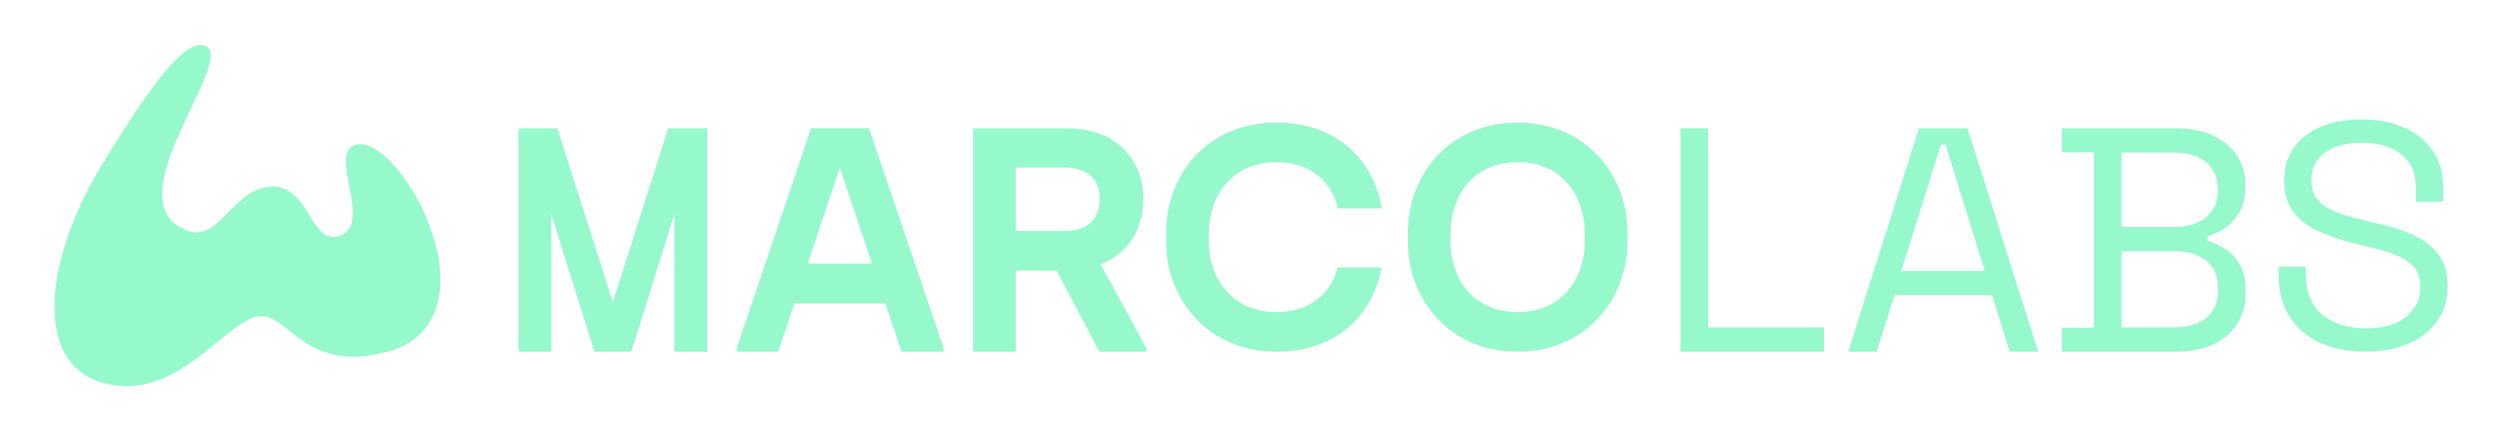 <svg xmlns="http://www.w3.org/2000/svg" xmlns:i="http://ns.adobe.com/AdobeIllustrator/10.0/" id="Layer_1" viewBox="0 0 418.667 71.333"><defs><style>      .st0 {        fill: #95f9cc;      }    </style></defs><polygon class="st0" points="86.825 21.497 93.354 21.497 102.628 50.614 111.905 21.497 118.434 21.497 118.434 58.893 112.935 58.893 112.935 35.868 105.721 58.893 99.536 58.893 92.321 35.868 92.321 58.893 86.825 58.893 86.825 21.497"></polygon><path class="st0" d="M146.027,44.15l-5.377-16.083-5.374,16.083h10.751ZM123.368,58.36l12.455-36.864h9.712l12.507,36.864v.533h-7.077l-2.687-8.065h-15.253l-2.687,8.065h-6.97v-.533Z"></path><polygon class="st0" points="281.427 58.894 281.427 21.498 286.036 21.498 286.036 54.832 305.457 54.832 305.457 58.894 281.427 58.894"></polygon><path class="st0" d="M318.403,45.379h13.99l-6.583-21.157h-.769l-6.638,21.157ZM309.515,58.894l11.852-37.396h8.12l11.849,37.396h-4.771l-2.964-9.457h-16.35l-2.964,9.457h-4.772Z"></path><path class="st0" d="M355.273,54.832h8.722c2.414,0,4.263-.55,5.541-1.653,1.281-1.104,1.921-2.6,1.921-4.49v-.48c0-1.886-.64-3.383-1.921-4.486-1.278-1.103-3.127-1.657-5.541-1.657h-8.722v12.766ZM355.273,38.005h8.886c2.195,0,3.95-.542,5.269-1.628,1.316-1.086,1.974-2.518,1.974-4.303v-.533c0-1.816-.649-3.266-1.948-4.355-1.298-1.086-3.062-1.627-5.295-1.627h-8.886v12.446ZM345.287,58.894v-4.006h5.377v-29.382h-5.377v-4.008h19.259c2.23,0,4.215.393,5.951,1.175,1.738.783,3.091,1.878,4.061,3.287.967,1.407,1.453,3.055,1.453,4.941v.425c0,1.747-.35,3.179-1.043,4.303-.695,1.121-1.516,1.994-2.468,2.618-.952.623-1.884,1.077-2.798,1.362v.748c.914.213,1.866.632,2.853,1.255.987.623,1.82,1.505,2.495,2.644.678,1.141,1.016,2.582,1.016,4.326v.536c0,2.029-.504,3.784-1.508,5.263-1.007,1.476-2.379,2.6-4.117,3.366s-3.72,1.147-5.953,1.147h-19.201Z"></path><path class="st0" d="M396.126,58.894c-2.78,0-5.267-.48-7.462-1.441-2.195-.964-3.921-2.413-5.185-4.355-1.261-1.942-1.892-4.371-1.892-7.293v-1.121h4.553v1.121c0,3.097.935,5.406,2.798,6.92,1.866,1.514,4.262,2.268,7.188,2.268,2.999,0,5.284-.659,6.856-1.977,1.575-1.316,2.361-2.973,2.361-4.967,0-1.389-.358-2.492-1.071-3.313-.713-.818-1.709-1.485-2.99-2.003-1.278-.515-2.78-.97-4.498-1.363l-2.853-.692c-2.233-.571-4.207-1.264-5.925-2.085-1.72-.818-3.065-1.895-4.032-3.232-.97-1.336-1.456-3.053-1.456-5.156,0-2.099.542-3.915,1.619-5.447,1.08-1.531,2.597-2.708,4.556-3.529,1.954-.818,4.213-1.225,6.775-1.225,2.597,0,4.929.436,6.996,1.307,2.064.874,3.692,2.155,4.882,3.846,1.188,1.692,1.782,3.82,1.782,6.384v2.245h-4.553v-2.245c0-1.816-.393-3.275-1.179-4.381-.786-1.103-1.866-1.922-3.238-2.457-1.371-.533-2.937-.801-4.69-.801-2.524,0-4.553.544-6.091,1.631-1.537,1.085-2.302,2.626-2.302,4.62,0,1.319.329,2.387.986,3.205.658.818,1.59,1.488,2.798,2.003,1.206.515,2.65.97,4.332,1.363l2.854.693c2.233.465,4.236,1.095,6.009,1.898,1.773.801,3.191,1.887,4.253,3.258,1.06,1.371,1.59,3.161,1.59,5.368,0,2.21-.568,4.134-1.7,5.77-1.136,1.64-2.737,2.912-4.801,3.82-2.067.909-4.49,1.363-7.27,1.363"></path><path class="st0" d="M178.288,38.701c3.182,0,5.869-1.445,5.869-5.451,0-3.793-2.687-5.182-5.869-5.182h-8.178v10.633h8.178ZM162.98,21.497h15.745c8.396,0,12.728,5.398,12.728,11.753,0,5.13-2.469,9.189-7.13,11.005l7.68,14.106v.532h-7.901l-7.133-13.569h-6.859v13.569h-7.13V21.497Z"></path><path class="st0" d="M195.295,40.623v-1.817c0-9.243,6.638-18.271,18.49-18.271,10.37,0,16.406,6.626,17.611,14.373h-7.351c-.932-4.382-4.554-7.747-10.26-7.747-7.517,0-11.357,5.715-11.357,11.913v1.337c0,6.195,3.84,11.858,11.357,11.858,5.651,0,9.162-3.206,10.205-7.48h7.351c-1.261,7.587-7.186,14.106-17.556,14.106-11.686,0-18.49-9.028-18.49-18.272"></path><path class="st0" d="M254.165,52.269c7.461,0,11.246-5.663,11.246-11.858v-1.337c0-6.198-3.785-11.913-11.246-11.913-7.518,0-11.25,5.715-11.25,11.913v1.337c0,6.195,3.732,11.858,11.25,11.858M235.785,40.623v-1.817c0-9.243,6.693-18.271,18.38-18.271,11.63,0,18.379,9.028,18.379,18.271v1.817c0,9.244-6.749,18.272-18.379,18.272-11.687,0-18.38-9.028-18.38-18.272"></path><path class="st0" d="M34.599,7.816c4.725,2.655-16.289,26.563-2.908,30.91,5.089,1.651,7.601-7.493,13.962-7.496,6.362,0,6.394,10.364,11.483,8.163,5.089-2.201-1.82-13.078,1.997-14.985,3.817-1.904,11.27,6.781,13.815,16.595,2.544,9.817-1.165,15.931-7.634,17.78-13.631,3.892-16.72-5.488-21.265-5.841-5.689-.442-13.995,14.866-26.898,11.148-11.715-3.374-9.631-20.88,0-36.631C26.785,11.709,31.705,6.191,34.599,7.816"></path></svg>